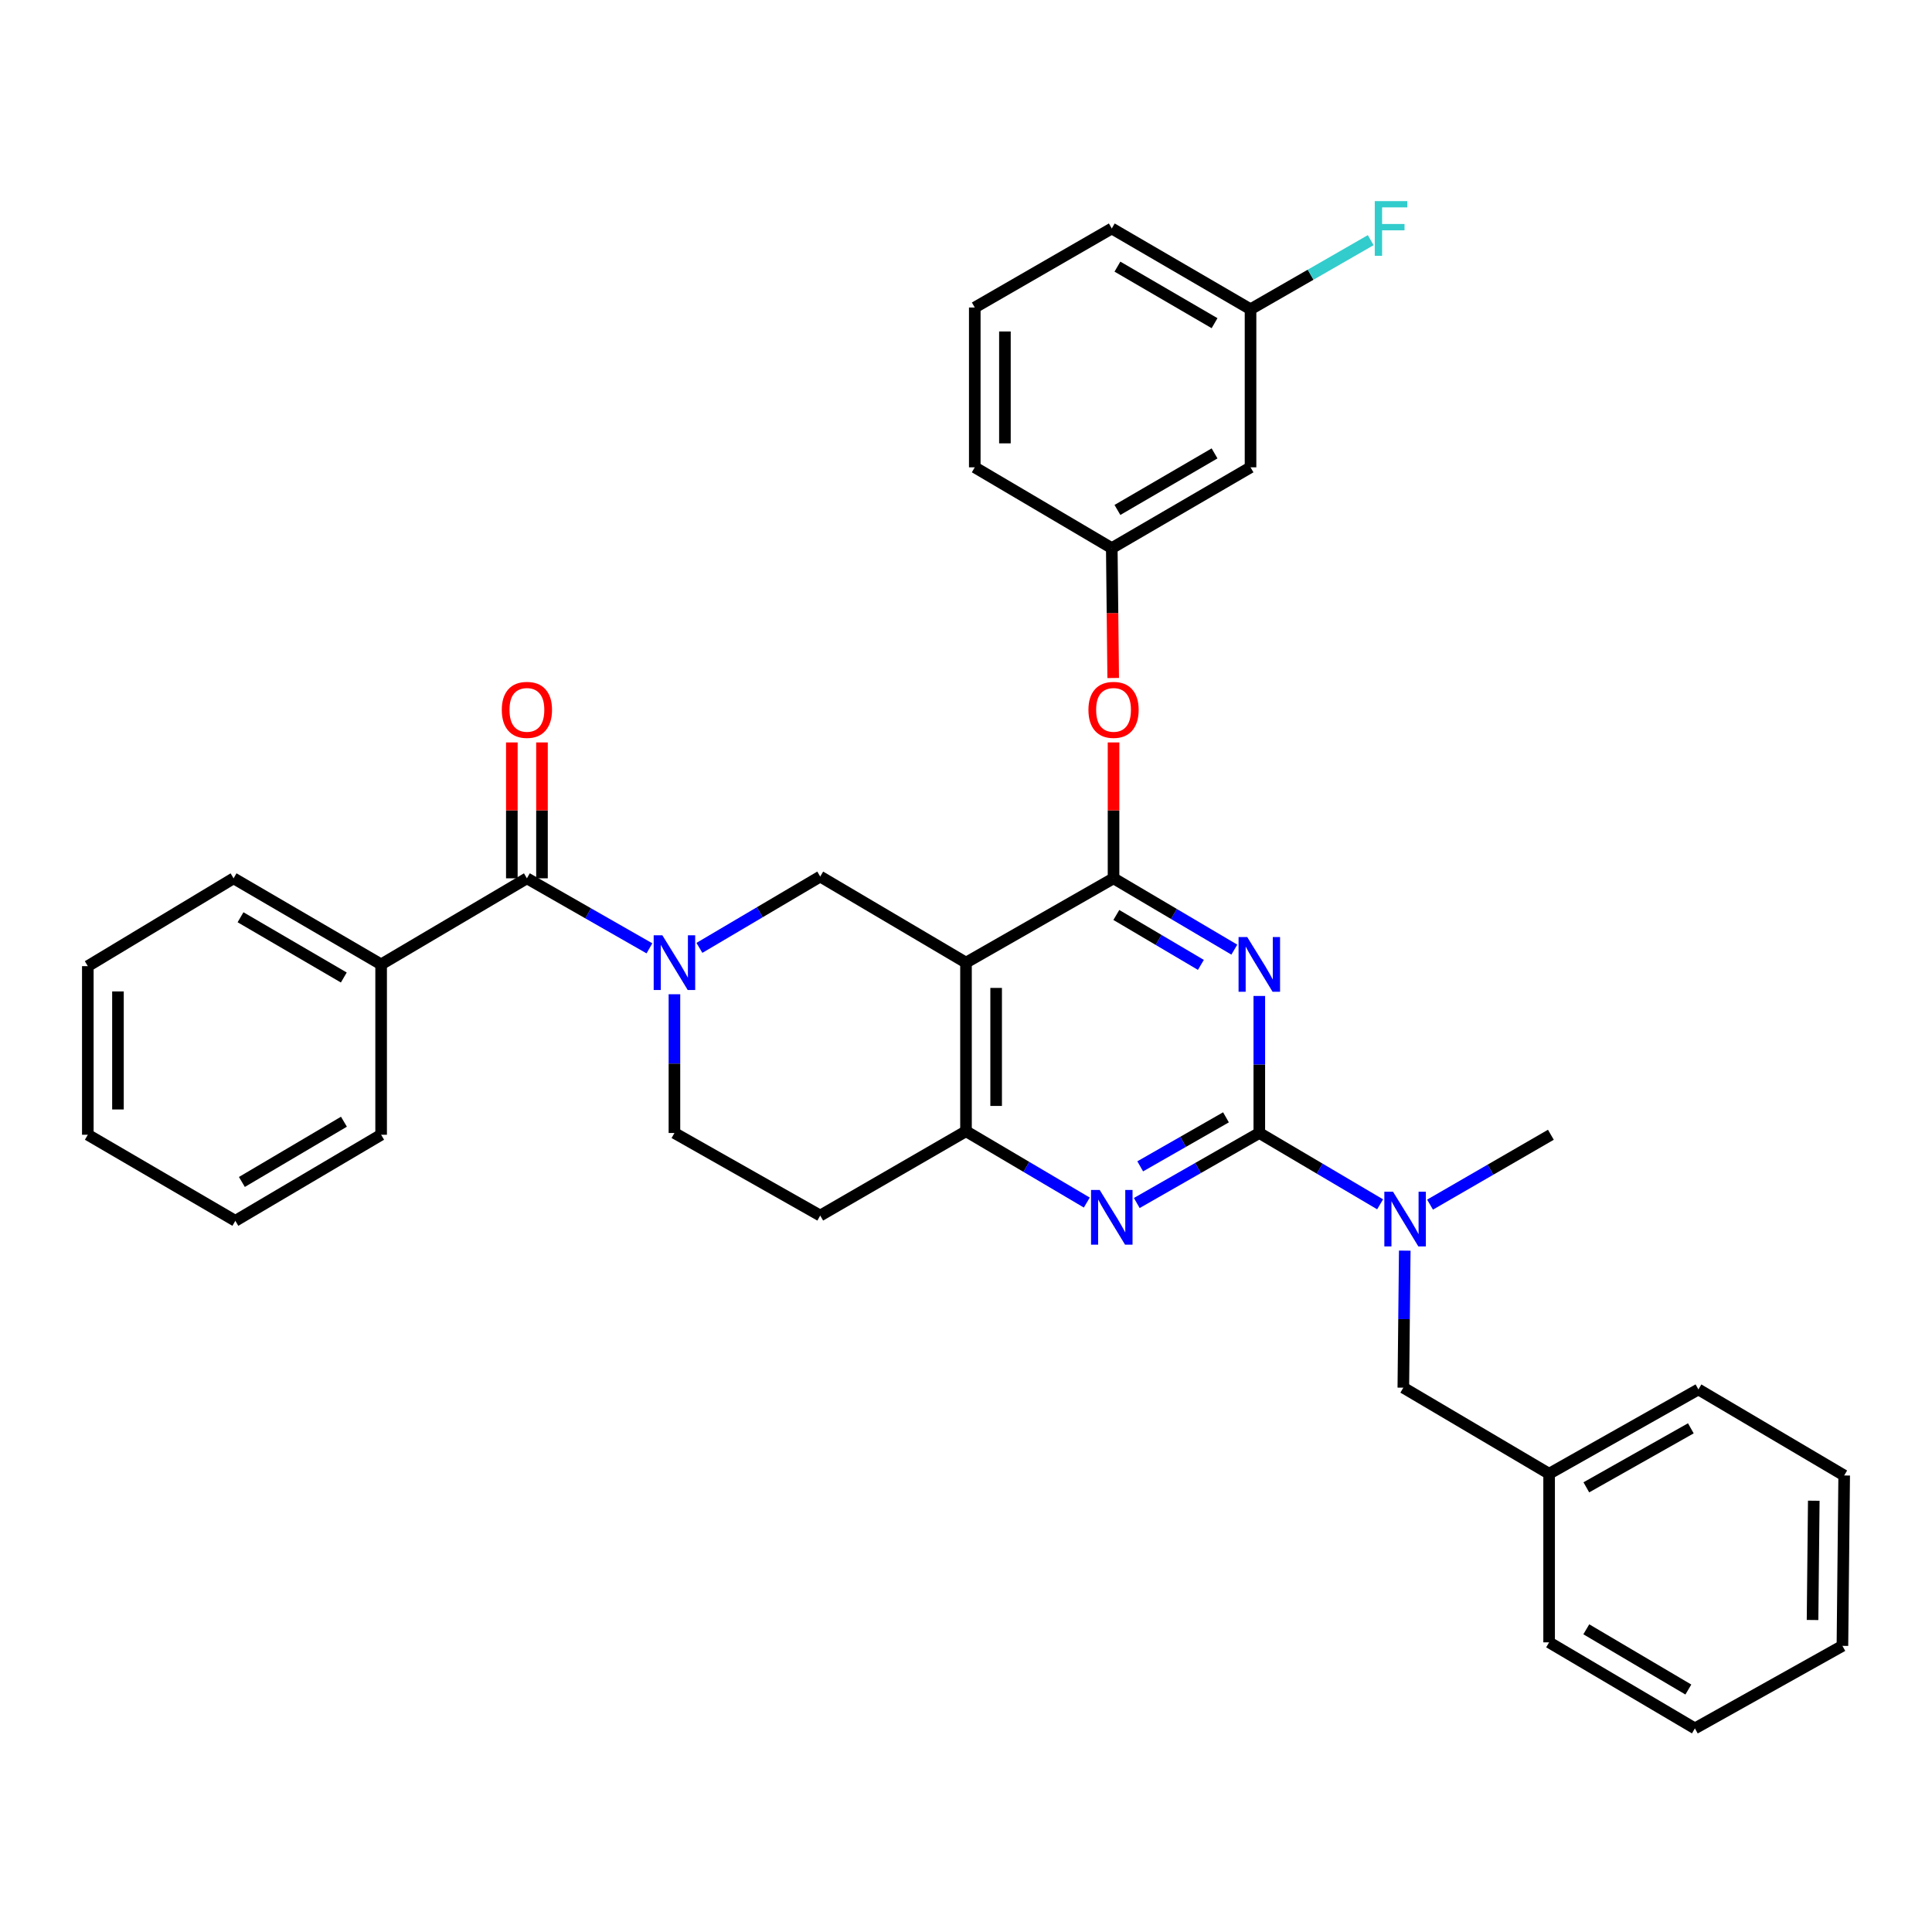 <?xml version='1.0' encoding='iso-8859-1'?>
<svg version='1.1' baseProfile='full'
              xmlns='http://www.w3.org/2000/svg'
                      xmlns:rdkit='http://www.rdkit.org/xml'
                      xmlns:xlink='http://www.w3.org/1999/xlink'
                  xml:space='preserve'
width='1000px' height='1000px' viewBox='0 0 1000 1000'>
<!-- END OF HEADER -->
<rect style='opacity:1.0;fill:#FFFFFF;stroke:none' width='1000' height='1000' x='0' y='0'> </rect>
<path class='bond-0' d='M 349.086,514.619 L 349.086,550.527' style='fill:none;fill-rule:evenodd;stroke:#0000FF;stroke-width:6px;stroke-linecap:butt;stroke-linejoin:miter;stroke-opacity:1' />
<path class='bond-0' d='M 349.086,550.527 L 349.086,586.435' style='fill:none;fill-rule:evenodd;stroke:#000000;stroke-width:6px;stroke-linecap:butt;stroke-linejoin:miter;stroke-opacity:1' />
<path class='bond-1' d='M 362.016,490.62 L 393.28,472.163' style='fill:none;fill-rule:evenodd;stroke:#0000FF;stroke-width:6px;stroke-linecap:butt;stroke-linejoin:miter;stroke-opacity:1' />
<path class='bond-1' d='M 393.28,472.163 L 424.543,453.705' style='fill:none;fill-rule:evenodd;stroke:#000000;stroke-width:6px;stroke-linecap:butt;stroke-linejoin:miter;stroke-opacity:1' />
<path class='bond-2' d='M 336.147,490.86 L 304.437,472.737' style='fill:none;fill-rule:evenodd;stroke:#0000FF;stroke-width:6px;stroke-linecap:butt;stroke-linejoin:miter;stroke-opacity:1' />
<path class='bond-2' d='M 304.437,472.737 L 272.727,454.615' style='fill:none;fill-rule:evenodd;stroke:#000000;stroke-width:6px;stroke-linecap:butt;stroke-linejoin:miter;stroke-opacity:1' />
<path class='bond-3' d='M 349.086,586.435 L 424.543,629.165' style='fill:none;fill-rule:evenodd;stroke:#000000;stroke-width:6px;stroke-linecap:butt;stroke-linejoin:miter;stroke-opacity:1' />
<path class='bond-4' d='M 424.543,629.165 L 500,585.525' style='fill:none;fill-rule:evenodd;stroke:#000000;stroke-width:6px;stroke-linecap:butt;stroke-linejoin:miter;stroke-opacity:1' />
<path class='bond-5' d='M 424.543,453.705 L 500,498.254' style='fill:none;fill-rule:evenodd;stroke:#000000;stroke-width:6px;stroke-linecap:butt;stroke-linejoin:miter;stroke-opacity:1' />
<path class='bond-6' d='M 500,498.254 L 500,585.525' style='fill:none;fill-rule:evenodd;stroke:#000000;stroke-width:6px;stroke-linecap:butt;stroke-linejoin:miter;stroke-opacity:1' />
<path class='bond-6' d='M 515.601,511.345 L 515.601,572.434' style='fill:none;fill-rule:evenodd;stroke:#000000;stroke-width:6px;stroke-linecap:butt;stroke-linejoin:miter;stroke-opacity:1' />
<path class='bond-7' d='M 500,498.254 L 576.367,454.615' style='fill:none;fill-rule:evenodd;stroke:#000000;stroke-width:6px;stroke-linecap:butt;stroke-linejoin:miter;stroke-opacity:1' />
<path class='bond-8' d='M 500,585.525 L 531.263,603.983' style='fill:none;fill-rule:evenodd;stroke:#000000;stroke-width:6px;stroke-linecap:butt;stroke-linejoin:miter;stroke-opacity:1' />
<path class='bond-8' d='M 531.263,603.983 L 562.526,622.441' style='fill:none;fill-rule:evenodd;stroke:#0000FF;stroke-width:6px;stroke-linecap:butt;stroke-linejoin:miter;stroke-opacity:1' />
<path class='bond-9' d='M 588.396,622.68 L 620.106,604.558' style='fill:none;fill-rule:evenodd;stroke:#0000FF;stroke-width:6px;stroke-linecap:butt;stroke-linejoin:miter;stroke-opacity:1' />
<path class='bond-9' d='M 620.106,604.558 L 651.816,586.435' style='fill:none;fill-rule:evenodd;stroke:#000000;stroke-width:6px;stroke-linecap:butt;stroke-linejoin:miter;stroke-opacity:1' />
<path class='bond-9' d='M 590.168,603.698 L 612.365,591.013' style='fill:none;fill-rule:evenodd;stroke:#0000FF;stroke-width:6px;stroke-linecap:butt;stroke-linejoin:miter;stroke-opacity:1' />
<path class='bond-9' d='M 612.365,591.013 L 634.562,578.327' style='fill:none;fill-rule:evenodd;stroke:#000000;stroke-width:6px;stroke-linecap:butt;stroke-linejoin:miter;stroke-opacity:1' />
<path class='bond-10' d='M 651.816,586.435 L 651.816,550.971' style='fill:none;fill-rule:evenodd;stroke:#000000;stroke-width:6px;stroke-linecap:butt;stroke-linejoin:miter;stroke-opacity:1' />
<path class='bond-10' d='M 651.816,550.971 L 651.816,515.506' style='fill:none;fill-rule:evenodd;stroke:#0000FF;stroke-width:6px;stroke-linecap:butt;stroke-linejoin:miter;stroke-opacity:1' />
<path class='bond-11' d='M 651.816,586.435 L 683.079,604.893' style='fill:none;fill-rule:evenodd;stroke:#000000;stroke-width:6px;stroke-linecap:butt;stroke-linejoin:miter;stroke-opacity:1' />
<path class='bond-11' d='M 683.079,604.893 L 714.342,623.351' style='fill:none;fill-rule:evenodd;stroke:#0000FF;stroke-width:6px;stroke-linecap:butt;stroke-linejoin:miter;stroke-opacity:1' />
<path class='bond-12' d='M 638.885,491.53 L 607.626,473.072' style='fill:none;fill-rule:evenodd;stroke:#0000FF;stroke-width:6px;stroke-linecap:butt;stroke-linejoin:miter;stroke-opacity:1' />
<path class='bond-12' d='M 607.626,473.072 L 576.367,454.615' style='fill:none;fill-rule:evenodd;stroke:#000000;stroke-width:6px;stroke-linecap:butt;stroke-linejoin:miter;stroke-opacity:1' />
<path class='bond-12' d='M 621.575,499.426 L 599.694,486.506' style='fill:none;fill-rule:evenodd;stroke:#0000FF;stroke-width:6px;stroke-linecap:butt;stroke-linejoin:miter;stroke-opacity:1' />
<path class='bond-12' d='M 599.694,486.506 L 577.813,473.586' style='fill:none;fill-rule:evenodd;stroke:#000000;stroke-width:6px;stroke-linecap:butt;stroke-linejoin:miter;stroke-opacity:1' />
<path class='bond-13' d='M 576.367,454.615 L 576.367,419.45' style='fill:none;fill-rule:evenodd;stroke:#000000;stroke-width:6px;stroke-linecap:butt;stroke-linejoin:miter;stroke-opacity:1' />
<path class='bond-13' d='M 576.367,419.45 L 576.367,384.286' style='fill:none;fill-rule:evenodd;stroke:#FF0000;stroke-width:6px;stroke-linecap:butt;stroke-linejoin:miter;stroke-opacity:1' />
<path class='bond-14' d='M 727.102,647.327 L 726.732,682.791' style='fill:none;fill-rule:evenodd;stroke:#0000FF;stroke-width:6px;stroke-linecap:butt;stroke-linejoin:miter;stroke-opacity:1' />
<path class='bond-14' d='M 726.732,682.791 L 726.363,718.255' style='fill:none;fill-rule:evenodd;stroke:#000000;stroke-width:6px;stroke-linecap:butt;stroke-linejoin:miter;stroke-opacity:1' />
<path class='bond-15' d='M 740.192,623.513 L 771.461,605.429' style='fill:none;fill-rule:evenodd;stroke:#0000FF;stroke-width:6px;stroke-linecap:butt;stroke-linejoin:miter;stroke-opacity:1' />
<path class='bond-15' d='M 771.461,605.429 L 802.73,587.345' style='fill:none;fill-rule:evenodd;stroke:#000000;stroke-width:6px;stroke-linecap:butt;stroke-linejoin:miter;stroke-opacity:1' />
<path class='bond-16' d='M 197.27,499.165 L 120.903,454.615' style='fill:none;fill-rule:evenodd;stroke:#000000;stroke-width:6px;stroke-linecap:butt;stroke-linejoin:miter;stroke-opacity:1' />
<path class='bond-16' d='M 177.954,505.958 L 124.497,474.773' style='fill:none;fill-rule:evenodd;stroke:#000000;stroke-width:6px;stroke-linecap:butt;stroke-linejoin:miter;stroke-opacity:1' />
<path class='bond-17' d='M 197.27,499.165 L 197.27,587.345' style='fill:none;fill-rule:evenodd;stroke:#000000;stroke-width:6px;stroke-linecap:butt;stroke-linejoin:miter;stroke-opacity:1' />
<path class='bond-18' d='M 197.27,499.165 L 272.727,454.615' style='fill:none;fill-rule:evenodd;stroke:#000000;stroke-width:6px;stroke-linecap:butt;stroke-linejoin:miter;stroke-opacity:1' />
<path class='bond-19' d='M 280.528,454.615 L 280.528,419.45' style='fill:none;fill-rule:evenodd;stroke:#000000;stroke-width:6px;stroke-linecap:butt;stroke-linejoin:miter;stroke-opacity:1' />
<path class='bond-19' d='M 280.528,419.45 L 280.528,384.286' style='fill:none;fill-rule:evenodd;stroke:#FF0000;stroke-width:6px;stroke-linecap:butt;stroke-linejoin:miter;stroke-opacity:1' />
<path class='bond-19' d='M 264.927,454.615 L 264.927,419.45' style='fill:none;fill-rule:evenodd;stroke:#000000;stroke-width:6px;stroke-linecap:butt;stroke-linejoin:miter;stroke-opacity:1' />
<path class='bond-19' d='M 264.927,419.45 L 264.927,384.286' style='fill:none;fill-rule:evenodd;stroke:#FF0000;stroke-width:6px;stroke-linecap:butt;stroke-linejoin:miter;stroke-opacity:1' />
<path class='bond-20' d='M 120.903,454.615 L 45.455,500.075' style='fill:none;fill-rule:evenodd;stroke:#000000;stroke-width:6px;stroke-linecap:butt;stroke-linejoin:miter;stroke-opacity:1' />
<path class='bond-21' d='M 197.27,587.345 L 121.813,631.895' style='fill:none;fill-rule:evenodd;stroke:#000000;stroke-width:6px;stroke-linecap:butt;stroke-linejoin:miter;stroke-opacity:1' />
<path class='bond-21' d='M 178.02,580.593 L 125.2,611.778' style='fill:none;fill-rule:evenodd;stroke:#000000;stroke-width:6px;stroke-linecap:butt;stroke-linejoin:miter;stroke-opacity:1' />
<path class='bond-22' d='M 45.455,500.075 L 45.455,587.345' style='fill:none;fill-rule:evenodd;stroke:#000000;stroke-width:6px;stroke-linecap:butt;stroke-linejoin:miter;stroke-opacity:1' />
<path class='bond-22' d='M 61.056,513.165 L 61.056,574.255' style='fill:none;fill-rule:evenodd;stroke:#000000;stroke-width:6px;stroke-linecap:butt;stroke-linejoin:miter;stroke-opacity:1' />
<path class='bond-23' d='M 877.277,894.617 L 801.82,850.076' style='fill:none;fill-rule:evenodd;stroke:#000000;stroke-width:6px;stroke-linecap:butt;stroke-linejoin:miter;stroke-opacity:1' />
<path class='bond-23' d='M 873.889,874.5 L 821.069,843.322' style='fill:none;fill-rule:evenodd;stroke:#000000;stroke-width:6px;stroke-linecap:butt;stroke-linejoin:miter;stroke-opacity:1' />
<path class='bond-24' d='M 877.277,894.617 L 953.635,851.896' style='fill:none;fill-rule:evenodd;stroke:#000000;stroke-width:6px;stroke-linecap:butt;stroke-linejoin:miter;stroke-opacity:1' />
<path class='bond-25' d='M 953.635,851.896 L 954.545,763.706' style='fill:none;fill-rule:evenodd;stroke:#000000;stroke-width:6px;stroke-linecap:butt;stroke-linejoin:miter;stroke-opacity:1' />
<path class='bond-25' d='M 938.172,838.506 L 938.809,776.774' style='fill:none;fill-rule:evenodd;stroke:#000000;stroke-width:6px;stroke-linecap:butt;stroke-linejoin:miter;stroke-opacity:1' />
<path class='bond-26' d='M 576.189,350.933 L 575.823,317.319' style='fill:none;fill-rule:evenodd;stroke:#FF0000;stroke-width:6px;stroke-linecap:butt;stroke-linejoin:miter;stroke-opacity:1' />
<path class='bond-26' d='M 575.823,317.319 L 575.457,283.705' style='fill:none;fill-rule:evenodd;stroke:#000000;stroke-width:6px;stroke-linecap:butt;stroke-linejoin:miter;stroke-opacity:1' />
<path class='bond-27' d='M 647.274,160.067 L 575.457,118.256' style='fill:none;fill-rule:evenodd;stroke:#000000;stroke-width:6px;stroke-linecap:butt;stroke-linejoin:miter;stroke-opacity:1' />
<path class='bond-27' d='M 628.652,167.278 L 578.38,138.01' style='fill:none;fill-rule:evenodd;stroke:#000000;stroke-width:6px;stroke-linecap:butt;stroke-linejoin:miter;stroke-opacity:1' />
<path class='bond-28' d='M 647.274,160.067 L 647.274,241.886' style='fill:none;fill-rule:evenodd;stroke:#000000;stroke-width:6px;stroke-linecap:butt;stroke-linejoin:miter;stroke-opacity:1' />
<path class='bond-29' d='M 647.274,160.067 L 678.379,142.185' style='fill:none;fill-rule:evenodd;stroke:#000000;stroke-width:6px;stroke-linecap:butt;stroke-linejoin:miter;stroke-opacity:1' />
<path class='bond-29' d='M 678.379,142.185 L 709.484,124.302' style='fill:none;fill-rule:evenodd;stroke:#33CCCC;stroke-width:6px;stroke-linecap:butt;stroke-linejoin:miter;stroke-opacity:1' />
<path class='bond-30' d='M 575.457,118.256 L 504.542,159.166' style='fill:none;fill-rule:evenodd;stroke:#000000;stroke-width:6px;stroke-linecap:butt;stroke-linejoin:miter;stroke-opacity:1' />
<path class='bond-31' d='M 504.542,159.166 L 504.542,241.886' style='fill:none;fill-rule:evenodd;stroke:#000000;stroke-width:6px;stroke-linecap:butt;stroke-linejoin:miter;stroke-opacity:1' />
<path class='bond-31' d='M 520.143,171.574 L 520.143,229.478' style='fill:none;fill-rule:evenodd;stroke:#000000;stroke-width:6px;stroke-linecap:butt;stroke-linejoin:miter;stroke-opacity:1' />
<path class='bond-32' d='M 504.542,241.886 L 575.457,283.705' style='fill:none;fill-rule:evenodd;stroke:#000000;stroke-width:6px;stroke-linecap:butt;stroke-linejoin:miter;stroke-opacity:1' />
<path class='bond-33' d='M 575.457,283.705 L 647.274,241.886' style='fill:none;fill-rule:evenodd;stroke:#000000;stroke-width:6px;stroke-linecap:butt;stroke-linejoin:miter;stroke-opacity:1' />
<path class='bond-33' d='M 578.379,263.95 L 628.651,234.677' style='fill:none;fill-rule:evenodd;stroke:#000000;stroke-width:6px;stroke-linecap:butt;stroke-linejoin:miter;stroke-opacity:1' />
<path class='bond-34' d='M 954.545,763.706 L 879.097,719.165' style='fill:none;fill-rule:evenodd;stroke:#000000;stroke-width:6px;stroke-linecap:butt;stroke-linejoin:miter;stroke-opacity:1' />
<path class='bond-35' d='M 879.097,719.165 L 801.82,762.805' style='fill:none;fill-rule:evenodd;stroke:#000000;stroke-width:6px;stroke-linecap:butt;stroke-linejoin:miter;stroke-opacity:1' />
<path class='bond-35' d='M 875.177,739.296 L 821.083,769.844' style='fill:none;fill-rule:evenodd;stroke:#000000;stroke-width:6px;stroke-linecap:butt;stroke-linejoin:miter;stroke-opacity:1' />
<path class='bond-36' d='M 801.82,762.805 L 801.82,850.076' style='fill:none;fill-rule:evenodd;stroke:#000000;stroke-width:6px;stroke-linecap:butt;stroke-linejoin:miter;stroke-opacity:1' />
<path class='bond-37' d='M 801.82,762.805 L 726.363,718.255' style='fill:none;fill-rule:evenodd;stroke:#000000;stroke-width:6px;stroke-linecap:butt;stroke-linejoin:miter;stroke-opacity:1' />
<path class='bond-38' d='M 121.813,631.895 L 45.455,587.345' style='fill:none;fill-rule:evenodd;stroke:#000000;stroke-width:6px;stroke-linecap:butt;stroke-linejoin:miter;stroke-opacity:1' />
<path  class='atom-0' d='M 342.826 484.094
L 352.106 499.094
Q 353.026 500.574, 354.506 503.254
Q 355.986 505.934, 356.066 506.094
L 356.066 484.094
L 359.826 484.094
L 359.826 512.414
L 355.946 512.414
L 345.986 496.014
Q 344.826 494.094, 343.586 491.894
Q 342.386 489.694, 342.026 489.014
L 342.026 512.414
L 338.346 512.414
L 338.346 484.094
L 342.826 484.094
' fill='#0000FF'/>
<path  class='atom-6' d='M 569.197 615.915
L 578.477 630.915
Q 579.397 632.395, 580.877 635.075
Q 582.357 637.755, 582.437 637.915
L 582.437 615.915
L 586.197 615.915
L 586.197 644.235
L 582.317 644.235
L 572.357 627.835
Q 571.197 625.915, 569.957 623.715
Q 568.757 621.515, 568.397 620.835
L 568.397 644.235
L 564.717 644.235
L 564.717 615.915
L 569.197 615.915
' fill='#0000FF'/>
<path  class='atom-8' d='M 645.556 485.005
L 654.836 500.005
Q 655.756 501.485, 657.236 504.165
Q 658.716 506.845, 658.796 507.005
L 658.796 485.005
L 662.556 485.005
L 662.556 513.325
L 658.676 513.325
L 648.716 496.925
Q 647.556 495.005, 646.316 492.805
Q 645.116 490.605, 644.756 489.925
L 644.756 513.325
L 641.076 513.325
L 641.076 485.005
L 645.556 485.005
' fill='#0000FF'/>
<path  class='atom-10' d='M 721.013 616.825
L 730.293 631.825
Q 731.213 633.305, 732.693 635.985
Q 734.173 638.665, 734.253 638.825
L 734.253 616.825
L 738.013 616.825
L 738.013 645.145
L 734.133 645.145
L 724.173 628.745
Q 723.013 626.825, 721.773 624.625
Q 720.573 622.425, 720.213 621.745
L 720.213 645.145
L 716.533 645.145
L 716.533 616.825
L 721.013 616.825
' fill='#0000FF'/>
<path  class='atom-13' d='M 259.727 367.424
Q 259.727 360.624, 263.087 356.824
Q 266.447 353.024, 272.727 353.024
Q 279.007 353.024, 282.367 356.824
Q 285.727 360.624, 285.727 367.424
Q 285.727 374.304, 282.327 378.224
Q 278.927 382.104, 272.727 382.104
Q 266.487 382.104, 263.087 378.224
Q 259.727 374.344, 259.727 367.424
M 272.727 378.904
Q 277.047 378.904, 279.367 376.024
Q 281.727 373.104, 281.727 367.424
Q 281.727 361.864, 279.367 359.064
Q 277.047 356.224, 272.727 356.224
Q 268.407 356.224, 266.047 359.024
Q 263.727 361.824, 263.727 367.424
Q 263.727 373.144, 266.047 376.024
Q 268.407 378.904, 272.727 378.904
' fill='#FF0000'/>
<path  class='atom-19' d='M 563.367 367.424
Q 563.367 360.624, 566.727 356.824
Q 570.087 353.024, 576.367 353.024
Q 582.647 353.024, 586.007 356.824
Q 589.367 360.624, 589.367 367.424
Q 589.367 374.304, 585.967 378.224
Q 582.567 382.104, 576.367 382.104
Q 570.127 382.104, 566.727 378.224
Q 563.367 374.344, 563.367 367.424
M 576.367 378.904
Q 580.687 378.904, 583.007 376.024
Q 585.367 373.104, 585.367 367.424
Q 585.367 361.864, 583.007 359.064
Q 580.687 356.224, 576.367 356.224
Q 572.047 356.224, 569.687 359.024
Q 567.367 361.824, 567.367 367.424
Q 567.367 373.144, 569.687 376.024
Q 572.047 378.904, 576.367 378.904
' fill='#FF0000'/>
<path  class='atom-26' d='M 711.581 104.096
L 728.421 104.096
L 728.421 107.336
L 715.381 107.336
L 715.381 115.936
L 726.981 115.936
L 726.981 119.216
L 715.381 119.216
L 715.381 132.416
L 711.581 132.416
L 711.581 104.096
' fill='#33CCCC'/>
</svg>
